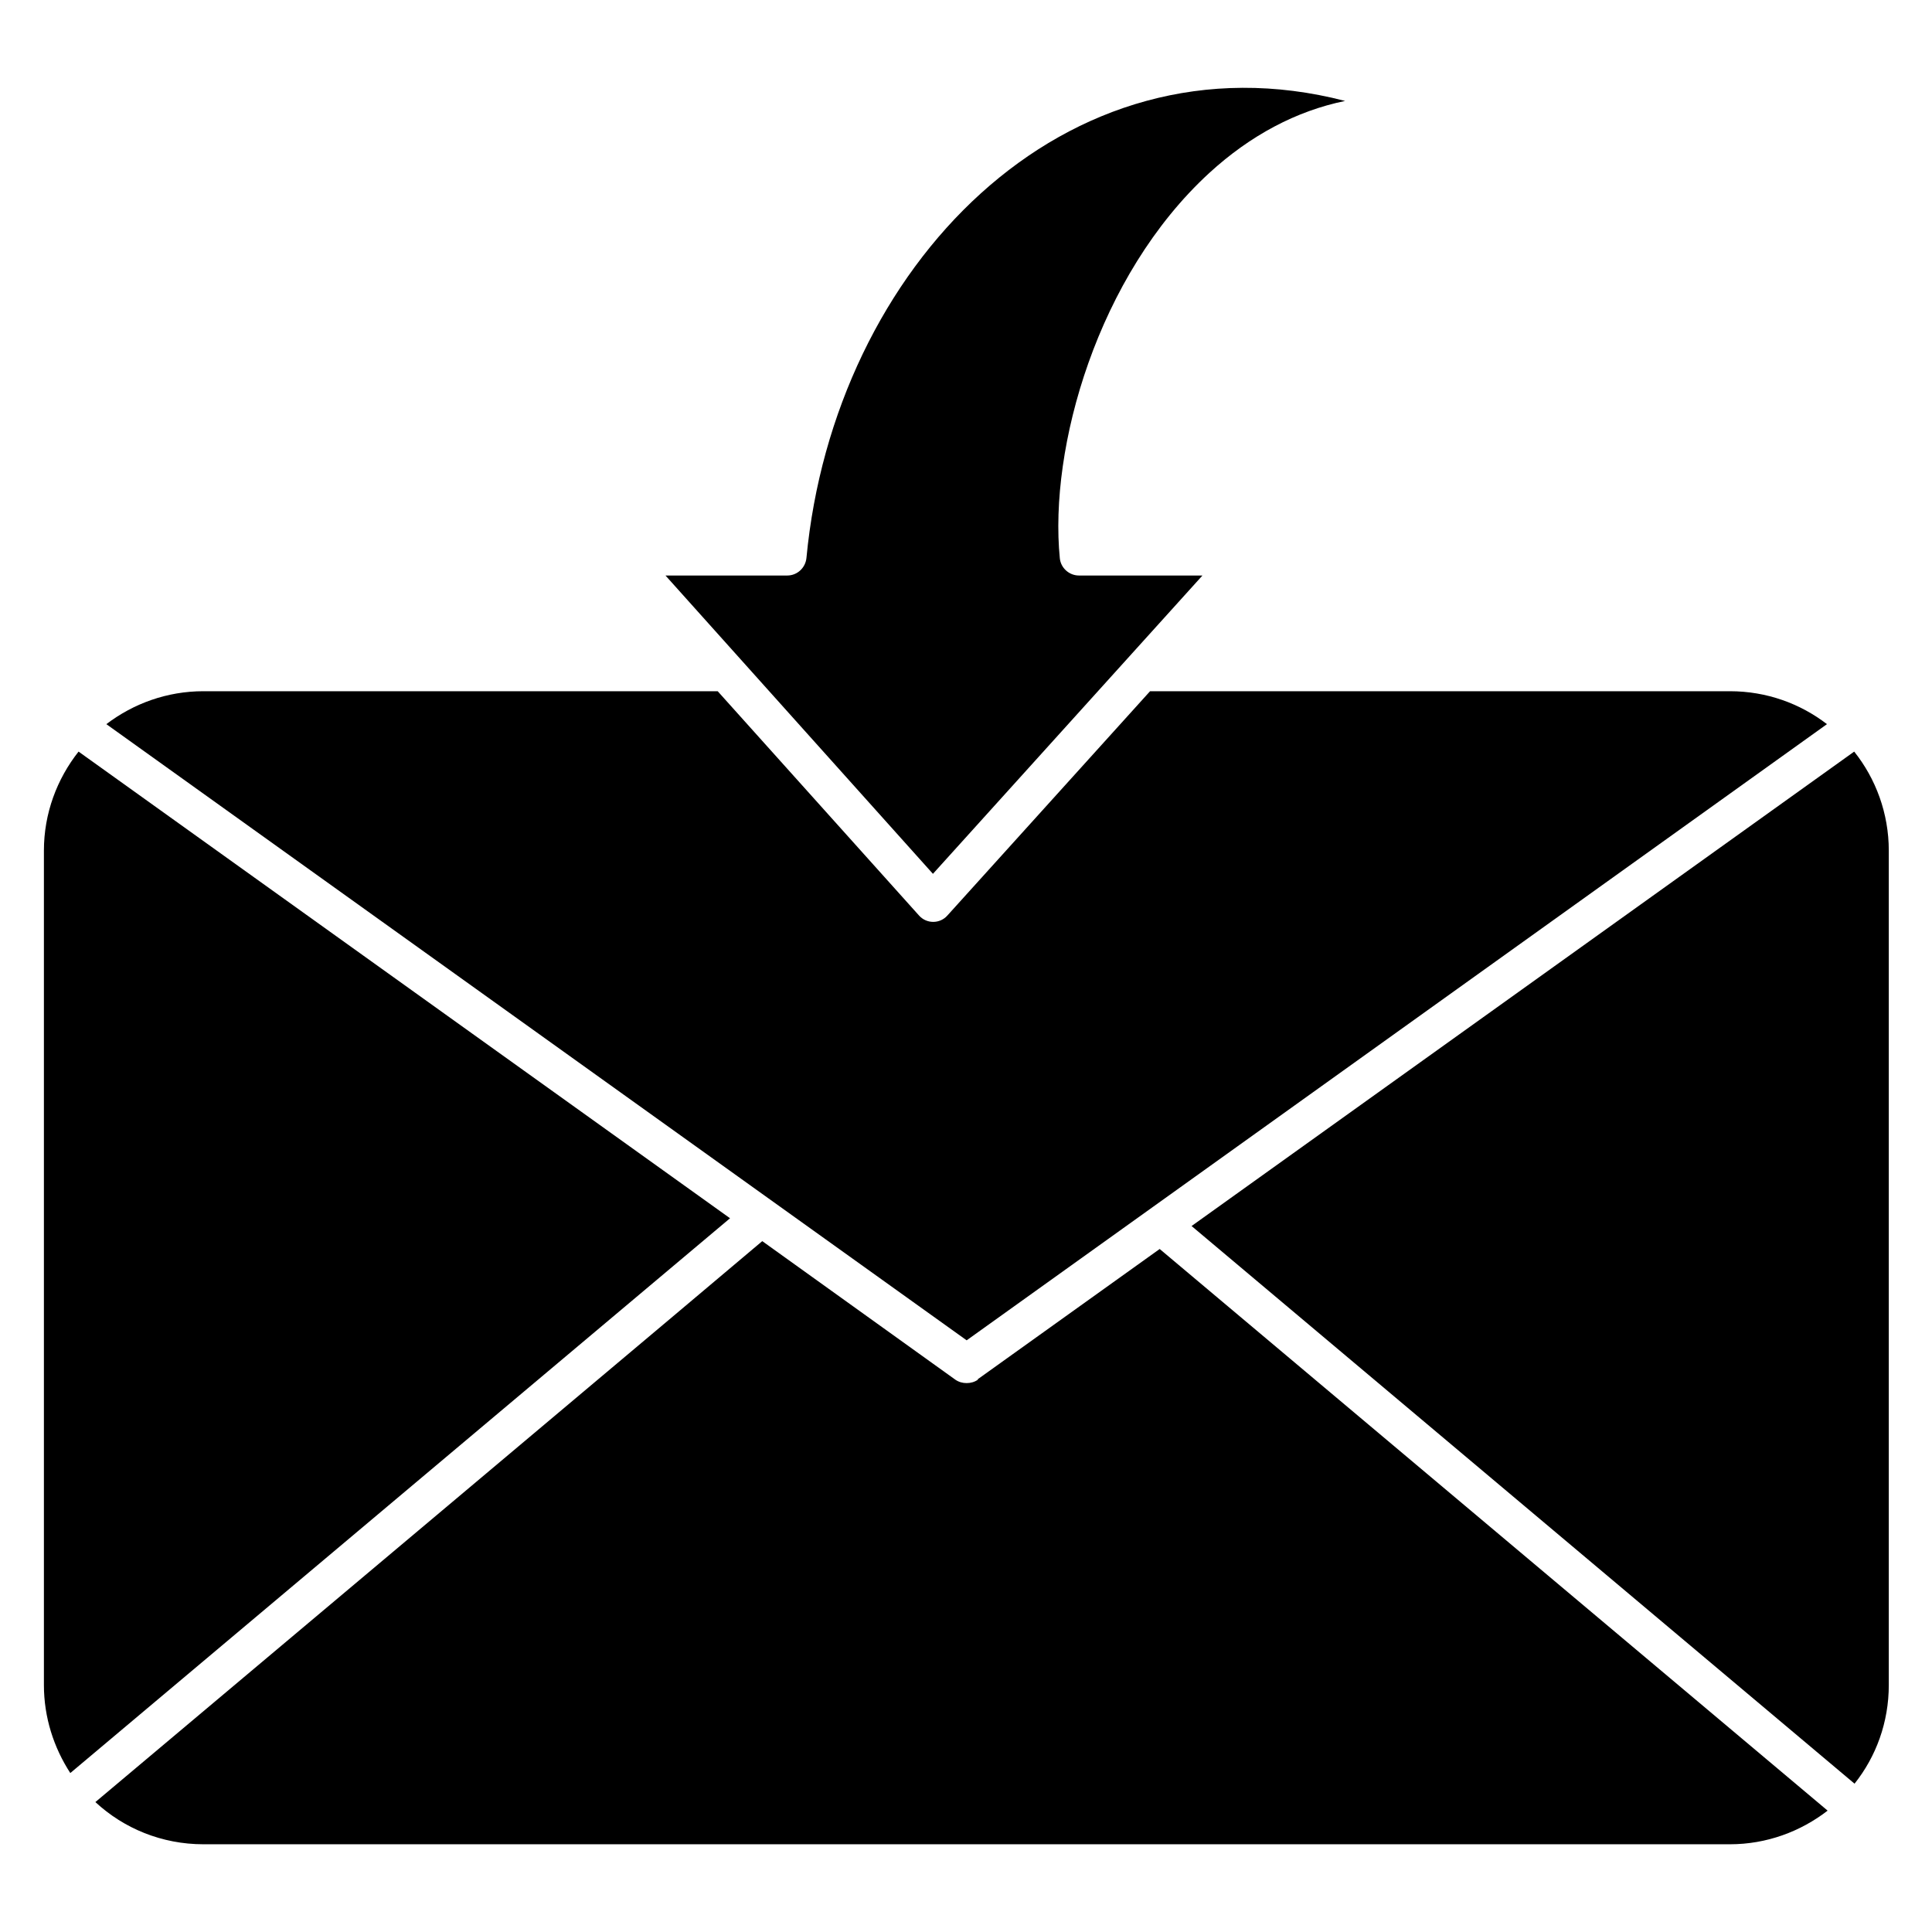 <svg width="44" height="44" viewBox="0 0 44 44" fill="none" xmlns="http://www.w3.org/2000/svg">
    <path d="M27.385 13.107H24.574C24.348 13.107 24.16 12.935 24.137 12.717C23.887 10.21 24.988 6.282 27.541 3.939C28.478 3.08 29.525 2.526 30.634 2.299C24.246 0.644 18.991 6.095 18.366 12.709C18.342 12.935 18.155 13.107 17.928 13.107H15.156L21.247 19.901L27.385 13.107Z" fill="black"/>
    <path d="M22.272 31.421C22.194 31.475 22.108 31.499 22.015 31.499C21.921 31.499 21.835 31.475 21.757 31.421L17.36 28.266C17.314 28.312 4.718 38.901 2.172 41.041C2.82 41.642 3.687 42.002 4.632 42.002H39.398C40.233 42.002 41.006 41.713 41.623 41.236L26.411 28.445L22.265 31.413L22.272 31.421Z" fill="black"/>
    <path d="M41.608 16.492C40.998 16.023 40.233 15.742 39.398 15.742H26.192L21.577 20.849C21.406 21.044 21.101 21.044 20.929 20.849L16.345 15.742H4.632C3.804 15.742 3.039 16.023 2.422 16.492L22.015 30.525L41.608 16.492Z" fill="black"/>
    <path d="M1.789 17.117C1.297 17.742 1 18.523 1 19.374V38.373C1 39.115 1.226 39.802 1.601 40.38L16.626 27.745L1.789 17.117Z" fill="black"/>
    <path d="M27.141 27.925L42.236 40.622C42.727 40.005 43.016 39.224 43.016 38.373V19.374C43.016 18.523 42.72 17.734 42.228 17.117L27.133 27.925H27.141Z" fill="black"/>
</svg>

